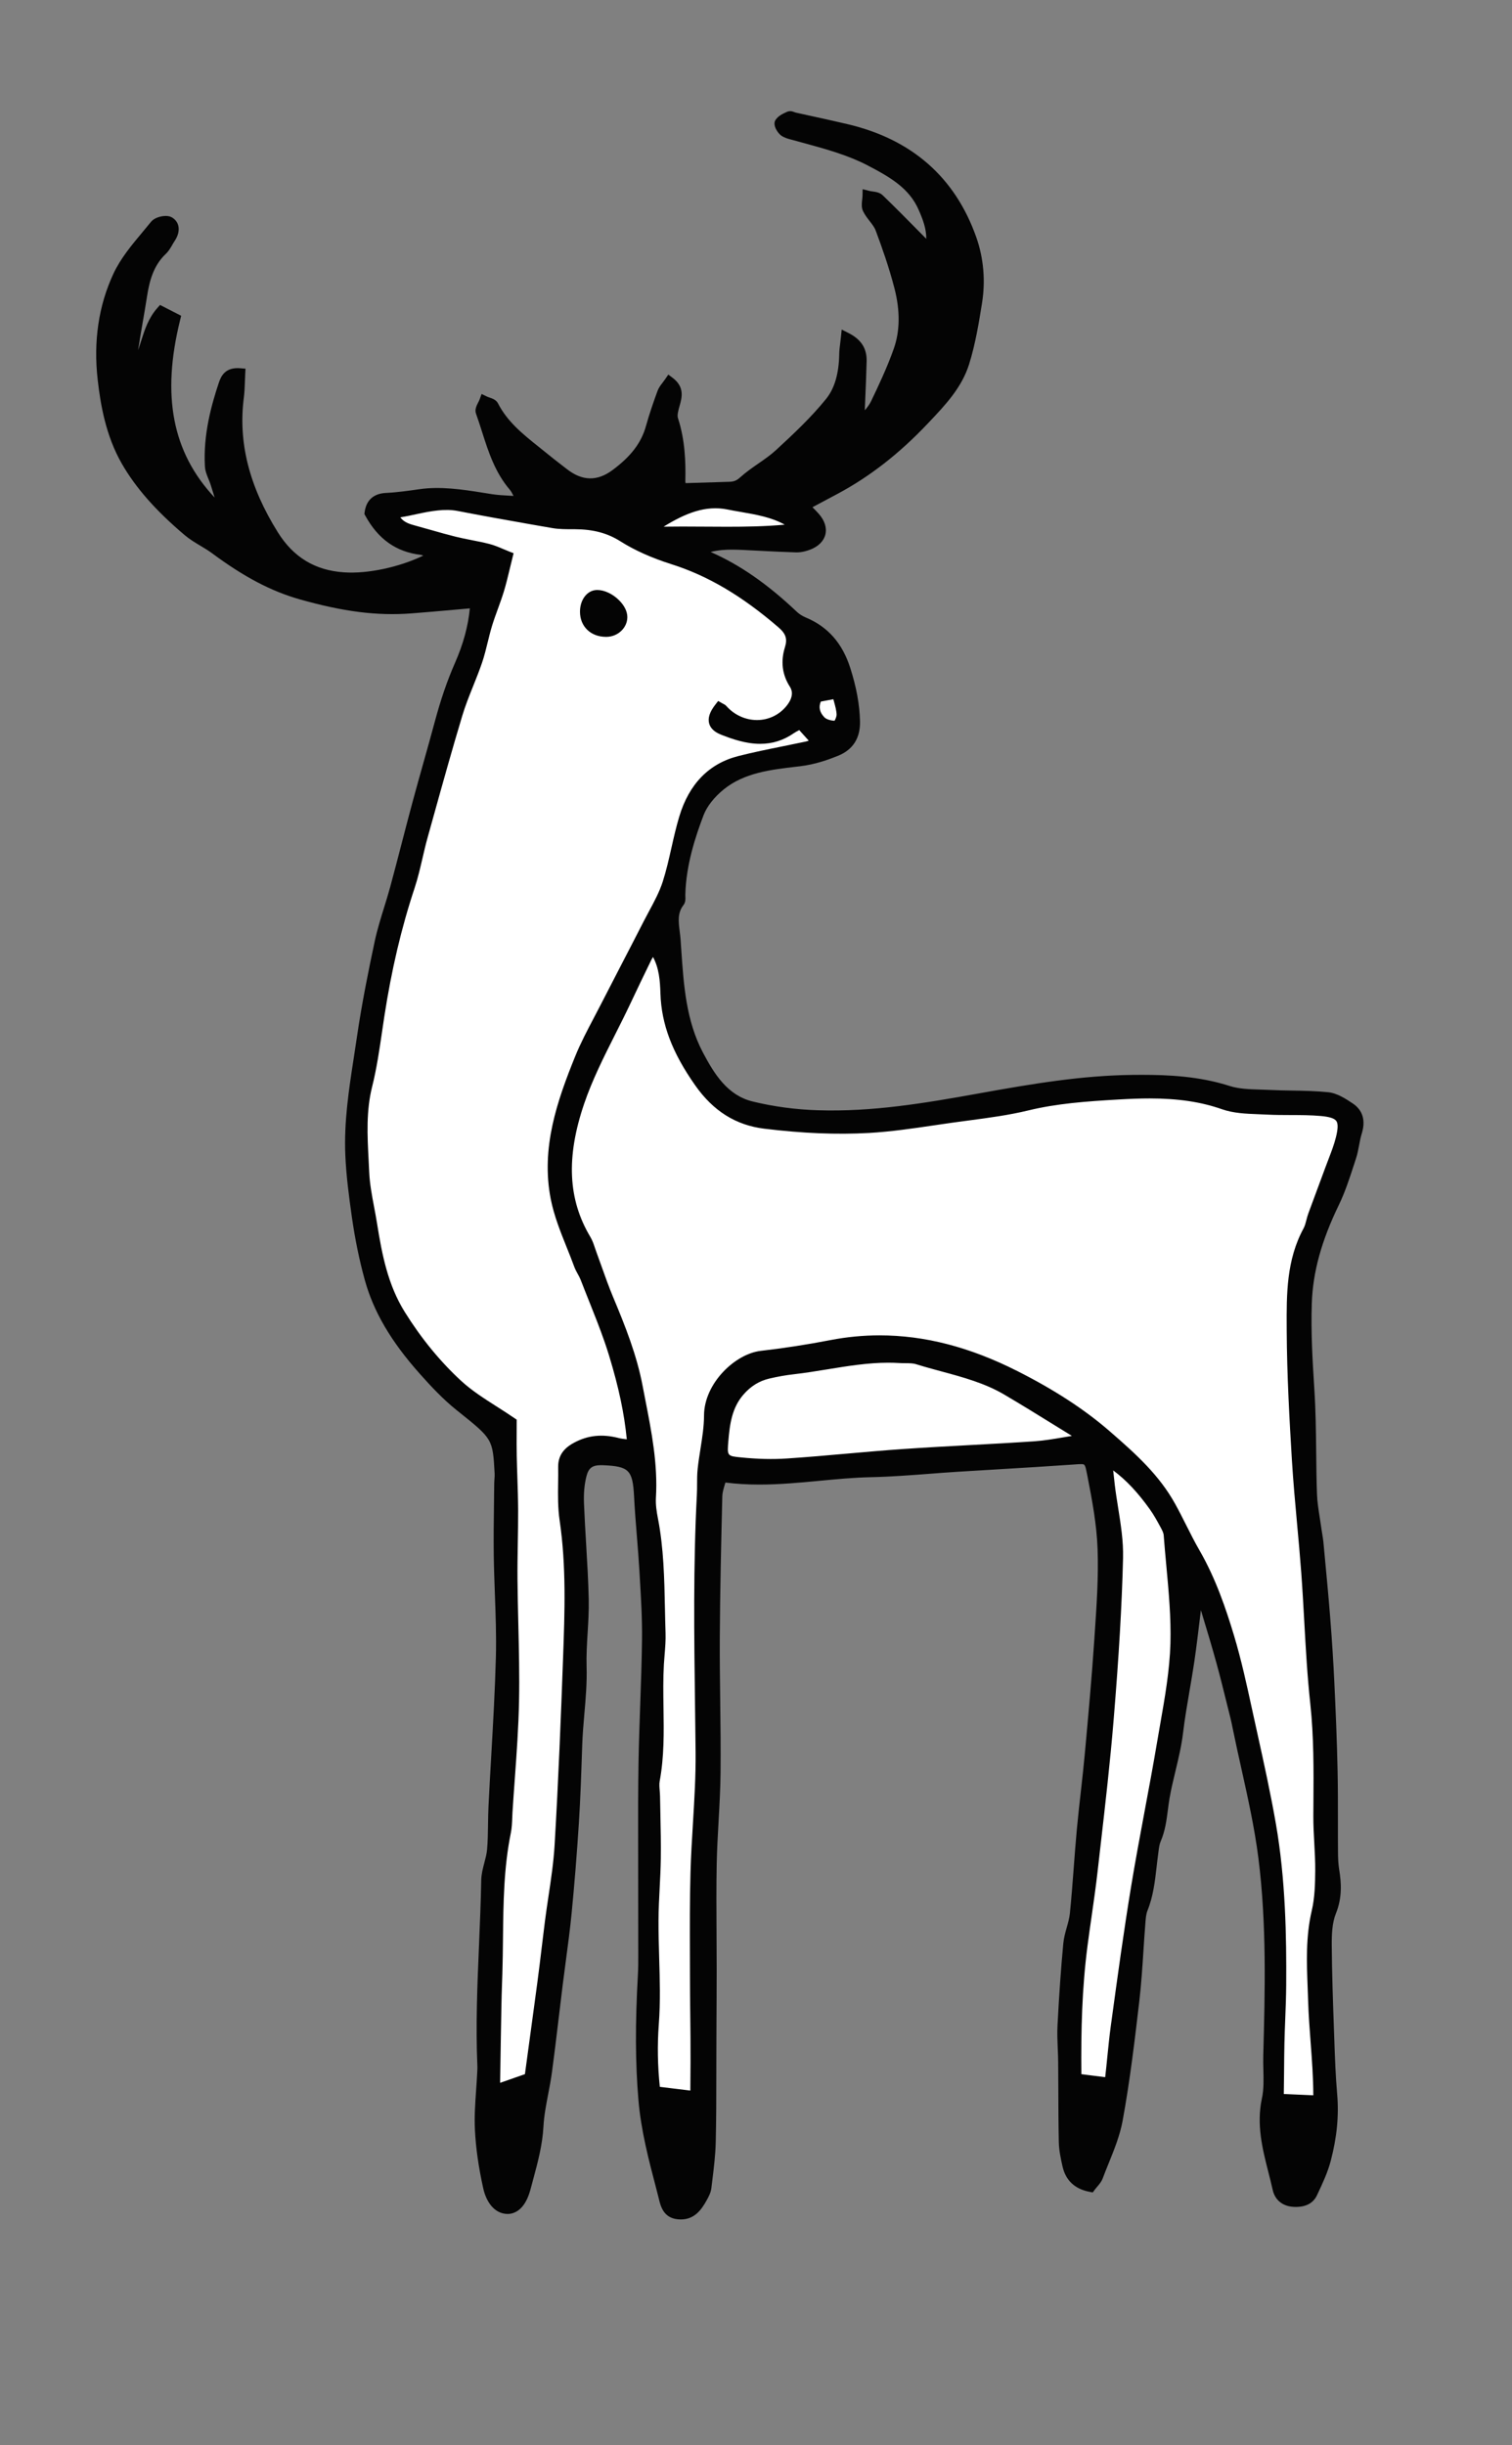 <?xml version="1.0" encoding="utf-8"?>
<!-- Generator: Adobe Illustrator 16.0.0, SVG Export Plug-In . SVG Version: 6.00 Build 0)  -->
<!DOCTYPE svg PUBLIC "-//W3C//DTD SVG 1.1//EN" "http://www.w3.org/Graphics/SVG/1.1/DTD/svg11.dtd">
<svg version="1.1" id="Layer_1" xmlns="http://www.w3.org/2000/svg" xmlns:xlink="http://www.w3.org/1999/xlink" x="0px" y="0px"
	 width="143.505px" height="231.98px" viewBox="0 0 143.505 231.98" enable-background="new 0 0 143.505 231.98"
	 xml:space="preserve">
<rect x="0" y="0" width="143.505" height="231.98" fill="#808080" stroke="none"/>
<path fill="#FFFFFF" d="M75.805,49.753c-1.693-1.474-3.723-1.826-5.686-2.168c-0.421-0.072-0.84-0.146-1.253-0.229
	c-0.461-0.093-0.928-0.141-1.387-0.141c-2.413,0-4.47,1.251-6.908,2.887l-1.469,0.984l1.767-0.069
	c1.035-0.041,2.151-0.061,3.514-0.061c0.719,0,1.432,0.005,2.14,0.01c0.702,0.005,1.399,0.01,2.093,0.01
	c2.175,0,4.52-0.042,6.925-0.35l1.105-0.142L75.805,49.753z"/>
<path fill="#FFFFFF" d="M79.944,66.264c-0.056-0.201-0.112-0.408-0.163-0.621l-0.109-0.466l-2.595,0.489l-0.114,0.204
	c-0.566,1.011-0.423,2.037,0.405,2.888c0.449,0.461,1.226,0.625,1.753,0.625l0.113-0.002c0.646-0.025,1.018-1.145,1.002-1.61
	C80.218,67.254,80.085,66.773,79.944,66.264z M79.121,68.877C79.121,68.877,79.122,68.877,79.121,68.877v0.006V68.877z"/>
<path fill="#FFFFFF" d="M61.998,89.896c1.045,1.364,1.146,2.937,1.191,4.354c0.104,3.227,1.451,5.933,3.209,8.433
	c1.473,2.095,3.411,3.56,6.205,3.901c3.285,0.4,6.562,0.587,9.841,0.402c2.639-0.149,5.263-0.604,7.886-0.972
	c2.395-0.337,4.817-0.585,7.159-1.153c2.833-0.688,5.693-0.878,8.573-1.046c3.409-0.198,6.772-0.218,10.081,0.946
	c1.269,0.445,2.726,0.406,4.103,0.481c1.727,0.094,3.469-0.021,5.188,0.138c1.919,0.176,2.308,0.783,1.846,2.638
	c-0.248,0.993-0.663,1.946-1.017,2.912c-0.534,1.457-1.087,2.908-1.618,4.367c-0.178,0.486-0.236,1.03-0.479,1.477
	c-1.619,2.975-1.556,6.243-1.54,9.452c0.021,4.092,0.243,8.186,0.492,12.271c0.217,3.564,0.625,7.117,0.888,10.68
	c0.306,4.135,0.408,8.29,0.855,12.408c0.389,3.576,0.308,7.138,0.292,10.712c-0.007,1.722,0.191,3.445,0.18,5.167
	c-0.009,1.311-0.048,2.656-0.345,3.923c-0.659,2.809-0.413,5.632-0.329,8.446c0.093,3.103,0.525,6.202,0.493,9.299
	c-0.023,2.277-0.264,4.611-1.229,6.75c-0.187,0.415-0.658,0.702-0.999,1.048c-0.338-0.359-0.822-0.663-0.988-1.09
	c-0.636-1.635-0.73-3.35-0.649-5.101c0.105-2.298,0.072-4.603,0.123-6.904c0.04-1.843,0.156-3.685,0.168-5.528
	c0.034-5.077-0.096-10.153-0.967-15.168c-0.551-3.171-1.259-6.315-1.953-9.46c-0.62-2.809-1.188-5.639-2.017-8.387
	c-0.827-2.743-1.78-5.463-3.234-7.974c-0.834-1.44-1.51-2.971-2.32-4.425c-1.514-2.716-3.792-4.741-6.107-6.747
	c-2.627-2.276-5.589-4.081-8.643-5.624c-5.451-2.755-11.24-4.091-17.412-2.896c-2.206,0.427-4.432,0.773-6.663,1.03
	c-2.24,0.259-4.929,2.915-4.938,5.635c-0.006,1.704-0.425,3.404-0.607,5.111c-0.085,0.8-0.028,1.613-0.071,2.419
	c-0.426,8.13-0.202,16.261-0.121,24.394c0.038,3.799-0.375,7.601-0.483,11.403c-0.093,3.287-0.056,6.579-0.052,9.869
	c0.002,2.708,0.066,5.417,0.055,8.126c-0.015,3.115-0.039,6.231-0.153,9.344c-0.037,1.026,0.162,2.272-1.216,2.828
	c-1.135-1.1-1.137-2.633-1.487-3.987c-1.001-3.859-1.455-7.761-1.153-11.79c0.244-3.264-0.045-6.565-0.029-9.851
	c0.009-1.955,0.192-3.909,0.219-5.864c0.027-1.949-0.043-3.899-0.073-5.849c-0.008-0.519-0.119-1.055-0.026-1.553
	c0.681-3.661,0.18-7.359,0.394-11.034c0.057-0.972,0.189-1.946,0.156-2.915c-0.122-3.618-0.021-7.252-0.721-10.833
	c-0.133-0.676-0.231-1.382-0.19-2.064c0.211-3.561-0.596-6.989-1.25-10.444c-0.551-2.913-1.637-5.633-2.773-8.347
	c-0.601-1.432-1.083-2.912-1.622-4.369c-0.16-0.433-0.277-0.895-0.511-1.285c-2.531-4.236-2.104-8.713-0.632-13.043
	c1.12-3.294,2.902-6.364,4.396-9.53c0.661-1.402,1.329-2.8,2.012-4.191C61.527,90.538,61.746,90.275,61.998,89.896z"/>
<path fill="#FFFFFF" d="M48.301,207.633c-1.392-1.39-1.321-2.88-1.342-4.18c-0.069-4.372,0.064-8.748,0.129-13.122
	c0.016-1.038,0.059-2.075,0.092-3.112c0.144-4.48-0.095-8.982,0.812-13.418c0.126-0.616,0.11-1.262,0.149-1.895
	c0.22-3.505,0.552-7.008,0.621-10.517c0.075-3.848-0.114-7.7-0.147-11.551c-0.019-2.183,0.07-4.366,0.062-6.55
	c-0.007-1.725-0.099-3.448-0.133-5.173c-0.021-1.094-0.004-2.188-0.004-3.166c-1.767-1.213-3.614-2.201-5.107-3.575
	c-2.104-1.936-3.896-4.165-5.435-6.633c-1.67-2.678-2.229-5.604-2.706-8.604c-0.26-1.636-0.677-3.266-0.748-4.909
	c-0.118-2.741-0.4-5.485,0.288-8.231c0.544-2.17,0.811-4.412,1.151-6.63c0.64-4.155,1.562-8.258,2.882-12.234
	c0.528-1.594,0.794-3.213,1.239-4.804c1.083-3.874,2.145-7.755,3.307-11.605c0.513-1.698,1.291-3.314,1.864-4.996
	c0.389-1.141,0.596-2.343,0.948-3.498c0.334-1.096,0.785-2.155,1.12-3.251c0.299-0.978,0.51-1.981,0.812-3.188
	c-0.617-0.242-1.202-0.539-1.823-0.699c-1.057-0.272-2.144-0.427-3.203-0.689c-1.228-0.304-2.437-0.677-3.658-1.008
	c-0.885-0.24-1.783-0.448-2.246-1.717c2.181-0.22,4.127-1.115,6.297-0.696c2.994,0.579,5.998,1.111,9.004,1.627
	c0.665,0.114,1.357,0.096,2.037,0.099c1.64,0.008,3.133,0.306,4.589,1.226c1.445,0.913,3.084,1.597,4.721,2.115
	c3.93,1.243,7.257,3.436,10.339,6.09c0.781,0.673,1.099,1.358,0.77,2.407c-0.353,1.125-0.278,2.252,0.399,3.319
	c0.53,0.836,0.244,1.689-0.326,2.405c-1.627,2.044-4.697,2.052-6.481,0.049c-0.068-0.078-0.187-0.112-0.281-0.167
	c-0.777,0.999-0.726,1.665,0.33,2.083c2.135,0.846,4.308,1.386,6.435-0.084c0.233-0.162,0.497-0.281,0.91-0.512
	c0.504,0.561,1.011,1.122,1.643,1.824c-0.49,0.186-0.734,0.314-0.995,0.371c-2.13,0.459-4.28,0.839-6.392,1.372
	c-2.835,0.715-4.472,2.73-5.277,5.417c-0.609,2.031-0.92,4.153-1.566,6.171c-0.432,1.348-1.2,2.592-1.852,3.866
	c-1.359,2.662-2.75,5.309-4.111,7.97c-0.812,1.585-1.698,3.142-2.365,4.787c-1.72,4.243-3.205,8.598-2.287,13.25
	c0.429,2.171,1.438,4.229,2.204,6.33c0.156,0.43,0.442,0.812,0.606,1.238c0.929,2.412,1.969,4.791,2.72,7.258
	c0.833,2.736,1.503,5.535,1.747,8.63c-0.611-0.086-1.043-0.107-1.453-0.213c-1.334-0.342-2.592-0.278-3.846,0.391
	c-0.801,0.426-1.281,0.953-1.267,1.867c0.027,1.673-0.108,3.371,0.134,5.013c0.646,4.369,0.489,8.744,0.331,13.12
	c-0.215,5.937-0.455,11.872-0.806,17.801c-0.143,2.41-0.607,4.801-0.915,7.201c-0.249,1.945-0.462,3.895-0.724,5.837
	c-0.694,5.14-1.375,10.282-2.133,15.413C49.176,204.829,48.718,206.065,48.301,207.633z M57.566,59.92
	c0.809-0.014,1.471-0.63,1.475-1.371c0.005-0.954-1.386-2.138-2.433-2.072c-0.601,0.038-1.066,0.725-1.062,1.563
	C55.55,59.184,56.363,59.94,57.566,59.92z"/>
<path fill="#FFFFFF" d="M111.694,148.472c-0.09-0.966-0.179-1.932-0.25-2.897c-0.032-0.421-0.224-0.803-0.416-1.157
	c-0.311-0.571-0.662-1.219-1.079-1.802c-1.352-1.895-2.674-3.242-4.162-4.242l-0.219-0.146l-1.014,0.4l0.105,0.989
	c0.049,0.468,0.099,0.936,0.155,1.402c0.088,0.728,0.203,1.455,0.32,2.184c0.241,1.515,0.492,3.08,0.454,4.59
	c-0.111,4.46-0.387,9.182-0.892,15.311c-0.328,3.97-0.792,8-1.24,11.897l-0.288,2.514c-0.157,1.388-0.356,2.771-0.555,4.154
	c-0.135,0.944-0.271,1.889-0.394,2.834c-0.731,5.647-0.653,11.27-0.488,17.505c0.027,1.022,0.063,2.423,1.168,3.577l0.402,0.421
	l0.355-0.461c0.064-0.085,0.129-0.156,0.187-0.22c0.146-0.162,0.296-0.33,0.36-0.568c0.127-0.468,0.262-0.935,0.396-1.402
	c0.371-1.29,0.755-2.624,0.983-3.976c0.229-1.358,0.368-2.746,0.502-4.089c0.099-0.988,0.197-1.978,0.332-2.962l0.099-0.717
	c0.559-4.08,1.136-8.299,1.815-12.428c0.396-2.413,0.854-4.86,1.296-7.227c0.406-2.175,0.812-4.349,1.18-6.529
	c0.095-0.562,0.193-1.125,0.293-1.688c0.447-2.542,0.909-5.17,0.982-7.784C112.155,153.457,111.92,150.922,111.694,148.472z"/>
<path fill="#FFFFFF" d="M100.646,134.379c-1.606-0.993-3.213-1.987-4.84-2.943c-1.948-1.146-4.104-1.729-6.188-2.292
	c-0.793-0.214-1.586-0.428-2.367-0.673c-0.439-0.137-0.888-0.14-1.322-0.142c-0.172-0.001-0.345-0.001-0.514-0.012
	c-2.387-0.15-4.747,0.232-7.021,0.604c-1.04,0.17-2.117,0.346-3.174,0.465c-0.78,0.088-1.602,0.232-2.441,0.431
	c-1.17,0.276-2.146,0.879-2.981,1.843c-1.278,1.476-1.518,3.186-1.665,4.953c-0.173,2.061,0.141,2.457,2.098,2.65
	c1.026,0.103,2.022,0.154,2.962,0.154c0.535,0,1.07-0.017,1.602-0.052c1.895-0.126,3.787-0.293,5.679-0.461
	c1.778-0.157,3.557-0.314,5.337-0.437c2.092-0.145,4.186-0.258,6.279-0.37c2.049-0.111,4.099-0.222,6.146-0.361
	c0.991-0.068,1.979-0.237,2.933-0.4c0.433-0.074,0.864-0.147,1.297-0.213l0.389-0.058l0.11-1.26L100.646,134.379z"/>
<g>
	<path fill="#040404" d="M57.52,60.42h0.054h0.001c1.078-0.019,1.961-0.856,1.966-1.868c0.003-0.524-0.272-1.091-0.775-1.596
		c-0.603-0.605-1.396-0.982-2.073-0.982l-0.115,0.004c-0.878,0.056-1.536,0.943-1.531,2.064C55.051,59.443,56.069,60.42,57.52,60.42
		z"/>
	<path fill="#040404" d="M128.395,104.691c-0.656-0.438-1.474-0.982-2.347-1.071c-1.135-0.115-2.288-0.136-3.403-0.155
		c-0.713-0.012-1.426-0.024-2.138-0.061c-0.297-0.016-0.597-0.024-0.898-0.033c-0.989-0.028-2.014-0.058-2.898-0.342
		c-2.905-0.931-5.842-1.056-8.331-1.056l-0.886,0.005c-4.791,0.055-9.395,0.82-14.485,1.738c-5.408,0.976-10.257,1.776-15.351,1.617
		c-2.128-0.063-4.223-0.344-6.227-0.833c-2.391-0.583-3.638-2.609-4.711-4.635c-1.601-3.022-1.832-6.419-2.056-9.704l-0.07-1.017
		c-0.019-0.249-0.05-0.502-0.081-0.755c-0.12-0.956-0.223-1.782,0.36-2.529c0.199-0.258,0.185-0.58,0.175-0.816
		c-0.003-0.054-0.005-0.107-0.004-0.158c0.069-2.837,0.962-5.523,1.732-7.547c0.313-0.824,1.013-1.719,1.92-2.452
		c1.944-1.573,4.452-1.866,6.877-2.148l0.343-0.04c1.435-0.169,2.675-0.614,3.594-0.984c1.446-0.579,2.157-1.692,2.113-3.309
		c-0.042-1.593-0.337-3.196-0.928-5.047c-0.749-2.342-2.127-3.903-4.213-4.773c-0.322-0.134-0.623-0.325-0.85-0.54
		c-2.797-2.646-5.406-4.458-8.187-5.679c0.756-0.19,1.452-0.221,2.015-0.221c0.353,0,0.705,0.013,1.057,0.029l1.579,0.079
		c1.144,0.059,2.288,0.117,3.513,0.153c0.503,0,0.979-0.143,1.288-0.262c0.771-0.296,1.282-0.803,1.438-1.429
		c0.156-0.627-0.057-1.316-0.602-1.942c-0.193-0.223-0.402-0.434-0.623-0.652l2.399-1.278c3.056-1.638,5.844-3.81,8.525-6.64
		l0.149-0.157c1.523-1.607,3.1-3.27,3.795-5.492c0.606-1.938,0.936-3.989,1.226-5.799c0.339-2.112,0.151-4.269-0.54-6.234
		c-2.007-5.7-6.129-9.316-12.25-10.749c-1.11-0.26-2.225-0.504-3.338-0.749l-1.558-0.343c-0.035-0.008-0.072-0.023-0.109-0.038
		c-0.188-0.069-0.42-0.166-0.736-0.023c-0.367,0.167-0.823,0.376-1.074,0.771c-0.31,0.489,0.244,1.26,0.538,1.467
		c0.32,0.225,0.697,0.321,1.03,0.406l1.294,0.354c1.975,0.542,4.017,1.103,5.867,2.065c2.206,1.148,3.964,2.188,4.854,4.209
		c0.386,0.876,0.746,1.799,0.73,2.766l-0.536-0.543c-1.215-1.231-2.392-2.424-3.598-3.588c-0.277-0.267-0.652-0.32-0.982-0.367
		c-0.107-0.016-0.215-0.029-0.312-0.055l-0.612-0.156l-0.012,0.631c-0.002,0.114-0.017,0.234-0.031,0.354
		c-0.041,0.352-0.088,0.75,0.088,1.111c0.17,0.349,0.402,0.647,0.626,0.937c0.235,0.303,0.457,0.589,0.567,0.887
		c0.561,1.502,1.271,3.488,1.793,5.528c0.538,2.106,0.514,4.019-0.075,5.686c-0.62,1.758-1.445,3.509-2.17,5.012
		c-0.139,0.288-0.348,0.558-0.58,0.832l0.034-0.839c0.054-1.271,0.107-2.543,0.14-3.814c0.031-1.218-0.516-2.068-1.72-2.679
		l-0.647-0.328l-0.075,0.723c-0.021,0.202-0.045,0.388-0.066,0.563c-0.047,0.373-0.087,0.702-0.093,1.032
		c-0.033,1.87-0.442,3.266-1.25,4.265c-1.396,1.728-3.044,3.28-4.75,4.851c-0.505,0.465-1.071,0.857-1.671,1.274
		c-0.586,0.405-1.19,0.825-1.735,1.318c-0.329,0.299-0.589,0.404-1.026,0.416c-1.102,0.03-2.202,0.065-3.343,0.103l-0.808,0.025
		c-0.016-0.073-0.026-0.145-0.024-0.208c0.039-1.766-0.014-3.857-0.704-5.975c-0.088-0.269,0.045-0.742,0.172-1.193
		c0.205-0.732,0.485-1.735-0.664-2.607l-0.418-0.317l-0.297,0.434c-0.08,0.118-0.163,0.226-0.242,0.329
		c-0.186,0.241-0.377,0.49-0.487,0.792c-0.331,0.905-0.755,2.101-1.093,3.318c-0.442,1.598-1.426,2.892-3.188,4.196
		c-1.449,1.073-2.864,1.038-4.324-0.103l-0.582-0.451c-0.394-0.304-0.788-0.607-1.173-0.924c-0.279-0.229-0.562-0.454-0.844-0.679
		c-1.562-1.245-3.036-2.422-3.935-4.178c-0.17-0.335-0.527-0.458-0.813-0.557c-0.086-0.03-0.173-0.059-0.246-0.094l-0.499-0.243
		l-0.189,0.521c-0.033,0.091-0.083,0.186-0.132,0.281c-0.155,0.305-0.348,0.684-0.21,1.064c0.204,0.564,0.387,1.138,0.569,1.711
		c0.607,1.901,1.234,3.867,2.638,5.506c0.122,0.144,0.225,0.334,0.354,0.589c-0.075-0.005-0.149-0.009-0.223-0.013
		c-0.674-0.035-1.257-0.066-1.82-0.152l-0.9-0.143c-1.951-0.313-4.002-0.613-5.975-0.33c-1.046,0.15-2.127,0.305-3.185,0.355
		c-1.184,0.057-1.885,0.692-2.029,1.84l-0.021,0.16l0.077,0.142c1.218,2.239,2.942,3.46,5.269,3.732
		c0.073,0.009,0.154,0.035,0.243,0.072c-2.238,1.083-5.278,1.752-7.54,1.587c-2.735-0.188-4.782-1.429-6.26-3.791
		c-2.724-4.354-3.78-8.536-3.231-12.782c0.066-0.513,0.084-1.014,0.103-1.544c0.008-0.235,0.017-0.475,0.029-0.72l0.026-0.482
		l-0.482-0.042c-1.424-0.124-1.834,0.728-2.044,1.355c-0.706,2.114-1.496,4.928-1.327,7.944c0.025,0.448,0.19,0.852,0.351,1.24
		c0.069,0.17,0.14,0.34,0.194,0.512c0.129,0.404,0.254,0.811,0.379,1.217c-4.02-4.285-5.058-9.674-3.272-16.861l0.096-0.385
		l-2.007-1.028l-0.257,0.291c-0.849,0.958-1.204,2.077-1.548,3.16c-0.091,0.287-0.181,0.569-0.278,0.844
		c0.134-0.875,0.284-1.747,0.435-2.62c0.143-0.822,0.284-1.645,0.412-2.47c0.224-1.44,0.594-2.928,1.782-4.046
		c0.271-0.255,0.447-0.562,0.618-0.859c0.072-0.125,0.144-0.251,0.224-0.37c0.325-0.484,0.45-0.989,0.352-1.422
		c-0.077-0.341-0.287-0.621-0.607-0.811c-0.157-0.093-0.356-0.14-0.592-0.14c-0.47,0-1.098,0.188-1.391,0.551
		c-0.263,0.326-0.533,0.649-0.805,0.975c-1.029,1.23-2.093,2.502-2.772,3.962c-1.404,3.018-1.905,6.402-1.489,10.062
		c0.262,2.301,0.757,5.283,2.284,7.942c1.32,2.299,3.216,4.453,5.963,6.781c0.469,0.398,0.993,0.712,1.501,1.016
		c0.39,0.233,0.757,0.453,1.099,0.706c3.049,2.26,5.62,3.611,8.339,4.381c4.099,1.16,7.313,1.58,10.578,1.332
		c1.347-0.104,2.691-0.223,4.087-0.347l1.471-0.129c-0.163,1.69-0.625,3.385-1.405,5.159c-0.738,1.679-1.352,3.462-1.928,5.609
		c-0.355,1.322-0.726,2.64-1.096,3.957c-0.346,1.231-0.692,2.464-1.025,3.699c-0.346,1.283-0.68,2.569-1.014,3.855
		c-0.358,1.38-0.716,2.761-1.089,4.137c-0.18,0.661-0.383,1.316-0.586,1.972c-0.321,1.037-0.653,2.109-0.886,3.195
		c-0.538,2.517-1.219,5.838-1.709,9.205c-0.091,0.629-0.188,1.257-0.285,1.885c-0.46,2.979-0.935,6.061-0.797,9.206
		c0.089,1.993,0.345,3.913,0.622,5.867c0.296,2.083,0.708,4.091,1.226,5.968c0.829,3.006,2.488,5.834,5.222,8.901
		c1.048,1.177,2.195,2.408,3.48,3.437l0.202,0.161c3.237,2.59,3.237,2.59,3.419,5.848c0.01,0.183-0.004,0.366-0.017,0.551
		c-0.011,0.149-0.021,0.3-0.022,0.45l-0.023,1.938c-0.021,1.603-0.044,3.206-0.021,4.809c0.017,1.226,0.062,2.451,0.106,3.677
		c0.073,1.968,0.147,4.003,0.096,5.993c-0.082,3.132-0.265,6.317-0.441,9.398c-0.091,1.585-0.182,3.169-0.26,4.754
		c-0.028,0.571-0.036,1.145-0.044,1.717c-0.01,0.796-0.021,1.618-0.092,2.413c-0.036,0.401-0.143,0.808-0.256,1.238
		c-0.142,0.536-0.287,1.091-0.298,1.672c-0.036,2.035-0.124,4.107-0.208,6.11c-0.16,3.777-0.325,7.683-0.156,11.541
		c0.007,0.16-0.003,0.321-0.012,0.482l-0.008,0.164c-0.025,0.542-0.063,1.085-0.102,1.627c-0.086,1.231-0.175,2.505-0.111,3.765
		c0.085,1.714,0.344,3.527,0.791,5.546c0.261,1.169,0.989,2.418,2.343,2.418c0.001,0,0.002,0,0.003,0
		c1.54-0.07,2.019-1.88,2.176-2.475l0.213-0.795c0.435-1.611,0.885-3.277,0.979-5.041c0.055-1.011,0.245-2.002,0.446-3.051
		c0.13-0.675,0.259-1.35,0.351-2.028c0.248-1.837,0.468-3.677,0.688-5.517c0.114-0.958,0.229-1.917,0.347-2.874
		c0.094-0.757,0.195-1.513,0.296-2.269c0.193-1.447,0.393-2.943,0.539-4.424c0.272-2.775,0.506-5.676,0.694-8.619
		c0.148-2.337,0.228-4.713,0.305-7.012l0.015-0.433c0.032-0.971,0.119-1.96,0.202-2.918c0.126-1.455,0.257-2.96,0.211-4.471
		c-0.032-1.062,0.034-2.157,0.098-3.216c0.062-1.028,0.127-2.091,0.104-3.145c-0.037-1.758-0.144-3.54-0.246-5.263
		c-0.077-1.292-0.154-2.585-0.204-3.878c-0.038-0.961,0.043-1.827,0.239-2.576c0.203-0.773,0.554-1.034,1.392-1.034l0.173,0.004
		c2.461,0.101,2.819,0.458,2.947,2.938c0.065,1.273,0.167,2.544,0.27,3.814c0.088,1.088,0.175,2.177,0.239,3.266l0.041,0.705
		c0.113,1.908,0.23,3.881,0.206,5.811c-0.025,2.056-0.099,4.147-0.17,6.171c-0.063,1.798-0.127,3.597-0.159,5.396
		c-0.046,2.589-0.041,5.221-0.037,7.765l0.01,10.696c0,0.581,0.001,1.162-0.032,1.742c-0.265,4.65-0.249,8.44,0.049,11.926
		c0.247,2.908,0.98,5.696,1.689,8.394l0.232,0.906c0.175,0.747,0.438,1.875,1.817,2.011c0.097,0.009,0.189,0.014,0.279,0.014
		c1.283,0,1.943-0.88,2.466-1.831c0.172-0.313,0.387-0.704,0.438-1.136l0.092-0.752c0.144-1.169,0.293-2.378,0.322-3.581
		c0.052-2.121,0.054-4.275,0.056-6.358c0.001-0.871,0.002-1.742,0.006-2.613L68,192.127c0.01-1.758,0.02-3.516,0.021-5.273
		c0.001-1.138-0.007-2.275-0.014-3.413c-0.013-2.166-0.027-4.405,0.016-6.604c0.026-1.349,0.104-2.723,0.178-4.053
		c0.084-1.502,0.172-3.055,0.187-4.589c0.022-2.273-0.005-4.583-0.032-6.817c-0.024-1.992-0.049-3.985-0.039-5.978
		c0.023-4.421,0.126-8.887,0.238-13.454c0.008-0.335,0.117-0.701,0.232-1.088c0.021-0.069,0.041-0.139,0.062-0.208
		c1.018,0.13,2.079,0.193,3.229,0.193c1.936,0,3.856-0.182,5.714-0.358c1.595-0.15,3.243-0.308,4.857-0.341
		c1.855-0.039,3.734-0.183,5.551-0.321c0.91-0.069,1.82-0.139,2.73-0.196c1.26-0.079,2.52-0.154,3.78-0.229
		c2.365-0.142,4.73-0.283,7.094-0.449l0.154-0.012c0.257-0.019,0.467-0.034,0.641-0.034c0.357,0,0.387,0,0.575,0.957
		c0.495,2.515,0.913,4.783,0.998,7.094c0.095,2.594-0.085,5.255-0.259,7.829l-0.051,0.751c-0.243,3.658-0.579,7.316-0.903,10.854
		c-0.111,1.219-0.247,2.434-0.384,3.649c-0.133,1.187-0.266,2.372-0.376,3.561c-0.108,1.175-0.197,2.352-0.286,3.528
		c-0.111,1.467-0.222,2.933-0.37,4.396c-0.044,0.434-0.166,0.868-0.295,1.329c-0.139,0.492-0.281,1.002-0.331,1.534
		c-0.218,2.312-0.397,4.854-0.548,7.769c-0.039,0.741-0.008,1.486,0.022,2.206c0.019,0.421,0.036,0.842,0.04,1.263
		c0.009,0.915,0.012,1.83,0.015,2.746c0.006,1.617,0.011,3.234,0.046,4.851c0.017,0.778,0.177,1.542,0.354,2.321
		c0.301,1.322,1.161,2.13,2.556,2.4l0.311,0.06l0.188-0.254c0.071-0.098,0.15-0.189,0.228-0.281c0.204-0.24,0.415-0.489,0.535-0.812
		c0.176-0.472,0.366-0.941,0.557-1.411c0.526-1.3,1.07-2.644,1.328-4.042c0.707-3.85,1.17-7.811,1.579-11.306
		c0.188-1.612,0.295-3.256,0.398-4.845c0.056-0.855,0.111-1.711,0.185-2.638c0.031-0.401,0.063-0.815,0.194-1.141
		c0.551-1.367,0.714-2.792,0.871-4.171c0.045-0.395,0.09-0.789,0.144-1.183l0.032-0.247c0.045-0.358,0.087-0.696,0.206-0.971
		c0.428-0.987,0.559-2.003,0.685-2.985c0.048-0.368,0.095-0.736,0.158-1.103c0.148-0.861,0.358-1.737,0.562-2.585
		c0.283-1.181,0.576-2.401,0.725-3.651c0.159-1.327,0.391-2.675,0.614-3.978c0.16-0.93,0.32-1.859,0.457-2.793
		c0.198-1.355,0.361-2.716,0.525-4.076l0.094-0.769l0.094,0.312c0.48,1.583,0.96,3.167,1.397,4.761
		c0.344,1.252,0.655,2.512,0.967,3.771l0.347,1.394c0.076,0.304,0.139,0.609,0.215,0.989c0.259,1.271,0.541,2.541,0.823,3.81
		c0.617,2.775,1.256,5.646,1.615,8.49c0.793,6.285,0.625,12.616,0.462,18.739c-0.012,0.452-0.001,0.908,0.01,1.364
		c0.023,0.945,0.045,1.839-0.138,2.685c-0.536,2.493,0.051,4.798,0.618,7.027c0.141,0.552,0.281,1.104,0.404,1.658
		c0.212,0.952,0.922,1.539,1.947,1.609c1.081,0.069,1.874-0.286,2.253-1.093l0.065-0.139c0.471-1,0.956-2.034,1.243-3.127
		c0.589-2.241,0.789-4.313,0.611-6.336c-0.148-1.679-0.209-3.402-0.27-5.127l-0.035-0.992c-0.093-2.609-0.188-5.308-0.208-7.959
		c-0.008-1.064,0.034-2.171,0.39-3.048c0.625-1.544,0.512-2.966,0.317-4.153c-0.093-0.57-0.11-1.152-0.114-1.646
		c-0.008-0.976-0.007-1.952-0.007-2.929c0.001-1.609,0.002-3.22-0.032-4.828c-0.062-2.926-0.188-5.824-0.304-8.272
		c-0.093-1.998-0.226-4.092-0.396-6.222c-0.15-1.916-0.331-3.83-0.511-5.743l-0.138-1.467c-0.024-0.25-0.065-0.498-0.107-0.746
		c-0.026-0.155-0.053-0.312-0.074-0.468c-0.047-0.348-0.102-0.695-0.156-1.043c-0.127-0.8-0.246-1.555-0.272-2.32
		c-0.046-1.311-0.061-2.622-0.075-3.934c-0.021-1.938-0.043-3.941-0.17-5.912c-0.187-2.898-0.333-5.517-0.246-8.198
		c0.096-2.971,0.913-5.943,2.57-9.355c0.585-1.207,1.005-2.5,1.412-3.75l0.212-0.651c0.139-0.421,0.22-0.852,0.297-1.267
		c0.072-0.383,0.14-0.744,0.247-1.087C129.738,105.984,129.055,105.13,128.395,104.691z M77.904,66.56l1.189-0.225
		c0.019,0.065,0.036,0.13,0.054,0.194c0.124,0.451,0.242,0.878,0.256,1.275c0.005,0.135-0.104,0.425-0.196,0.576
		c-0.388-0.017-0.788-0.148-0.955-0.32C77.794,67.591,77.679,67.098,77.904,66.56z M69.04,48.336c0.423,0.086,0.852,0.16,1.28,0.234
		c1.484,0.258,2.904,0.505,4.159,1.206c-1.896,0.172-3.748,0.199-5.491,0.199c-0.691,0-1.386-0.005-2.085-0.01
		c-0.711-0.005-1.427-0.01-2.147-0.01c-0.64,0-1.225,0.004-1.774,0.013C65.059,48.682,66.975,47.918,69.04,48.336z M58.712,136.426
		c-1.562-0.4-2.903-0.26-4.204,0.434c-0.668,0.355-1.554,0.981-1.532,2.316c0.008,0.5,0.002,1.002-0.005,1.503
		c-0.016,1.175-0.031,2.389,0.145,3.575c0.64,4.329,0.48,8.752,0.325,13.028c-0.192,5.32-0.438,11.595-0.805,17.79
		c-0.095,1.597-0.338,3.224-0.574,4.797c-0.118,0.79-0.236,1.579-0.338,2.37c-0.105,0.827-0.205,1.654-0.305,2.482
		c-0.134,1.118-0.268,2.235-0.418,3.351l-0.316,2.343c-0.277,2.053-0.558,4.142-0.847,6.237c-0.006,0.043-0.011,0.084-0.017,0.127
		l-2.354,0.823c0.017-1.315,0.038-2.631,0.062-3.922c0.021-1.113,0.042-2.228,0.059-3.341c0.012-0.763,0.038-1.524,0.064-2.285
		l0.027-0.819c0.036-1.123,0.048-2.248,0.06-3.373c0.035-3.284,0.072-6.681,0.743-9.96c0.099-0.485,0.117-0.974,0.135-1.445
		c0.007-0.173,0.013-0.347,0.023-0.519c0.065-1.048,0.142-2.096,0.217-3.143c0.176-2.421,0.356-4.924,0.405-7.396
		c0.048-2.43-0.011-4.897-0.067-7.283c-0.034-1.428-0.067-2.854-0.08-4.281c-0.01-1.139,0.01-2.278,0.029-3.417
		c0.019-1.044,0.036-2.087,0.032-3.131c-0.004-1.032-0.038-2.064-0.073-3.097c-0.022-0.694-0.046-1.39-0.06-2.084
		c-0.015-0.76-0.011-1.519-0.007-2.239l0.003-1.181l-0.217-0.148c-0.555-0.381-1.116-0.739-1.674-1.095
		c-1.225-0.781-2.382-1.52-3.378-2.437c-1.988-1.829-3.788-4.025-5.35-6.529c-1.609-2.581-2.165-5.455-2.636-8.418
		c-0.082-0.517-0.18-1.032-0.277-1.547c-0.205-1.088-0.418-2.212-0.465-3.306c-0.018-0.397-0.038-0.795-0.059-1.192
		c-0.117-2.271-0.239-4.619,0.332-6.896c0.434-1.733,0.696-3.527,0.95-5.262c0.068-0.472,0.138-0.943,0.21-1.414
		c0.683-4.432,1.618-8.407,2.862-12.153c0.319-0.963,0.546-1.939,0.765-2.883c0.15-0.65,0.301-1.299,0.481-1.943l0.572-2.054
		c0.873-3.135,1.776-6.377,2.731-9.542c0.282-0.936,0.658-1.872,1.021-2.777c0.293-0.729,0.585-1.459,0.839-2.202
		c0.223-0.655,0.389-1.331,0.548-1.983c0.126-0.513,0.251-1.026,0.405-1.53c0.165-0.541,0.359-1.073,0.553-1.605
		c0.199-0.546,0.397-1.091,0.567-1.645c0.209-0.685,0.377-1.388,0.556-2.132c0.082-0.344,0.168-0.702,0.264-1.08l0.106-0.427
		l-0.409-0.161c-0.187-0.073-0.37-0.151-0.554-0.229c-0.424-0.181-0.862-0.368-1.327-0.488c-0.561-0.145-1.13-0.257-1.699-0.368
		c-0.505-0.1-1.01-0.198-1.509-0.322c-0.756-0.188-1.505-0.4-2.255-0.614c-0.463-0.133-0.927-0.265-1.472-0.412
		c-0.627-0.17-1.153-0.312-1.527-0.811c0.529-0.084,1.043-0.195,1.544-0.305c1.356-0.293,2.679-0.536,3.888-0.303
		c2.129,0.412,4.38,0.823,7.102,1.298c0.614,0.107,1.245,0.216,1.912,0.331c0.325,0.056,0.655,0.081,0.987,0.093
		c0.295,0.011,0.592,0.012,0.89,0.012h0.004h0.239c1.746,0.009,3.08,0.362,4.324,1.148c1.341,0.848,2.969,1.577,4.837,2.169
		c3.457,1.094,6.687,2.998,10.163,5.992c0.702,0.604,0.864,1.097,0.618,1.879c-0.42,1.342-0.268,2.6,0.455,3.736
		c0.127,0.201,0.514,0.811-0.296,1.826c-0.685,0.86-1.711,1.354-2.815,1.354c-1.093,0-2.15-0.483-2.898-1.322
		c-0.115-0.132-0.256-0.198-0.407-0.271l-0.377-0.218l-0.268,0.344c-0.538,0.69-0.731,1.276-0.591,1.791
		c0.125,0.458,0.505,0.815,1.131,1.063c1.086,0.43,2.376,0.87,3.712,0.87c1.167,0,2.211-0.33,3.192-1.008
		c0.137-0.095,0.285-0.173,0.474-0.272l0.043-0.023l0.9,1c-0.089,0.035-0.168,0.062-0.25,0.079
		c-0.403,0.087-0.808,0.168-1.212,0.251c-0.321,0.065-0.641,0.133-0.961,0.198c-1.392,0.282-2.831,0.572-4.234,0.928
		c-2.805,0.707-4.7,2.645-5.634,5.758c-0.292,0.972-0.519,1.973-0.737,2.939c-0.241,1.069-0.491,2.175-0.827,3.223
		c-0.308,0.962-0.814,1.904-1.305,2.815c-0.174,0.324-0.349,0.649-0.516,0.976c-0.701,1.373-1.41,2.742-2.12,4.11
		c-0.666,1.285-1.332,2.57-1.991,3.859c-0.204,0.398-0.413,0.796-0.622,1.192c-0.616,1.171-1.254,2.382-1.762,3.635
		c-1.696,4.186-3.271,8.678-2.313,13.534c0.312,1.58,0.923,3.104,1.514,4.577c0.244,0.607,0.487,1.216,0.711,1.827
		c0.089,0.246,0.215,0.479,0.343,0.71c0.097,0.176,0.195,0.352,0.267,0.537c0.259,0.672,0.526,1.341,0.793,2.01
		c0.508,1.273,1.03,2.578,1.485,3.895c0.152,0.439,0.296,0.879,0.43,1.319c0.909,2.985,1.433,5.456,1.673,7.911
		C59.198,136.517,58.952,136.488,58.712,136.426z M100.999,136.351c-0.931,0.158-1.893,0.323-2.833,0.388
		c-2.042,0.14-4.086,0.25-6.131,0.36c-2.099,0.113-4.197,0.227-6.294,0.371c-1.787,0.123-3.572,0.281-5.356,0.438
		c-1.885,0.167-3.77,0.334-5.657,0.459c-1.408,0.095-2.842,0.056-4.397-0.099c-1.322-0.132-1.322-0.132-1.201-1.572
		c0.134-1.598,0.343-3.134,1.425-4.382c0.693-0.8,1.497-1.299,2.455-1.525c0.801-0.188,1.582-0.326,2.324-0.409
		c1.082-0.123,2.17-0.301,3.223-0.473c1.881-0.307,3.825-0.624,5.749-0.624c0.348,0,0.697,0.01,1.048,0.032
		c0.188,0.012,0.38,0.013,0.571,0.014c0.377,0.002,0.732,0.004,1.028,0.097c0.794,0.248,1.6,0.466,2.405,0.684
		c2.021,0.546,4.11,1.11,5.942,2.188c1.621,0.953,3.221,1.942,4.82,2.933c0.538,0.332,1.076,0.665,1.615,0.996
		C101.489,136.267,101.244,136.309,100.999,136.351z M110.117,163.566c-0.1,0.565-0.198,1.131-0.294,1.695
		c-0.366,2.175-0.771,4.343-1.177,6.512c-0.442,2.372-0.9,4.824-1.299,7.248c-0.682,4.142-1.261,8.368-1.82,12.456l-0.098,0.716
		c-0.137,0.995-0.236,1.996-0.337,2.997c-0.062,0.619-0.125,1.248-0.198,1.877l-2.262-0.286c-0.04-4.198,0.065-8.177,0.581-12.15
		c0.122-0.941,0.257-1.881,0.392-2.821c0.2-1.393,0.399-2.785,0.559-4.183l0.288-2.513c0.449-3.905,0.914-7.943,1.242-11.93
		c0.508-6.148,0.783-10.888,0.896-15.367c0.04-1.602-0.218-3.214-0.467-4.773c-0.114-0.715-0.229-1.431-0.315-2.146
		c-0.056-0.461-0.104-0.923-0.152-1.385l-0.001-0.011c1.217,0.899,2.333,2.085,3.481,3.693c0.381,0.534,0.703,1.125,1.014,1.698
		c0.142,0.259,0.28,0.531,0.297,0.754c0.072,0.972,0.162,1.943,0.252,2.916c0.224,2.421,0.455,4.924,0.387,7.362
		C111.013,158.467,110.558,161.059,110.117,163.566z M126.793,107.897c-0.174,0.698-0.433,1.37-0.706,2.082
		c-0.1,0.26-0.199,0.519-0.295,0.779c-0.245,0.669-0.494,1.337-0.743,2.005c-0.294,0.787-0.588,1.574-0.875,2.362
		c-0.075,0.205-0.131,0.419-0.186,0.633c-0.074,0.287-0.145,0.559-0.264,0.776c-1.636,3.006-1.618,6.271-1.602,9.43l0.001,0.265
		c0.021,4.23,0.266,8.567,0.493,12.299c0.124,2.032,0.312,4.091,0.494,6.082c0.141,1.534,0.28,3.068,0.394,4.604
		c0.113,1.529,0.198,3.062,0.284,4.594c0.143,2.569,0.29,5.227,0.573,7.831c0.338,3.11,0.317,6.279,0.297,9.344l-0.008,1.312
		c-0.004,0.865,0.045,1.738,0.091,2.582c0.047,0.85,0.095,1.728,0.089,2.584c-0.009,1.248-0.041,2.571-0.331,3.812
		c-0.575,2.448-0.48,4.914-0.388,7.299c0.016,0.426,0.032,0.852,0.045,1.276c0.04,1.323,0.142,2.661,0.24,3.955
		c0.125,1.637,0.249,3.325,0.25,4.983l-2.799-0.125c0.014-0.745,0.021-1.487,0.027-2.216c0.007-0.866,0.014-1.732,0.033-2.599
		c0.017-0.774,0.047-1.548,0.077-2.322c0.042-1.07,0.084-2.142,0.091-3.214c0.031-4.593-0.061-9.997-0.975-15.257
		c-0.51-2.936-1.163-5.892-1.795-8.75l-0.476-2.167c-0.501-2.306-1.02-4.689-1.713-6.988c-0.751-2.492-1.729-5.4-3.28-8.08
		c-0.443-0.765-0.851-1.576-1.245-2.361c-0.348-0.69-0.695-1.381-1.071-2.056c-1.493-2.68-3.607-4.622-6.217-6.882
		c-2.373-2.057-5.233-3.918-8.744-5.692c-4.513-2.28-8.793-3.389-13.085-3.389c-1.549,0-3.112,0.15-4.647,0.447
		c-2.219,0.43-4.447,0.774-6.626,1.024c-2.428,0.281-5.37,3.078-5.381,6.13c-0.004,1.045-0.166,2.077-0.339,3.171
		c-0.1,0.629-0.198,1.259-0.266,1.89c-0.053,0.495-0.054,0.99-0.055,1.47c-0.001,0.325-0.002,0.651-0.019,0.976
		c-0.351,6.683-0.261,13.47-0.175,20.033c0.019,1.464,0.038,2.928,0.053,4.392c0.022,2.249-0.117,4.547-0.252,6.769
		c-0.092,1.512-0.188,3.074-0.231,4.616c-0.074,2.626-0.065,5.295-0.057,7.876l0.005,2.007c0.001,1.223,0.015,2.445,0.028,3.668
		c0.017,1.485,0.033,2.971,0.026,4.456c-0.004,0.892-0.01,1.804-0.018,2.724l-2.896-0.354c-0.209-2.005-0.243-3.975-0.096-5.936
		c0.157-2.103,0.095-4.243,0.035-6.313c-0.034-1.191-0.069-2.383-0.063-3.572c0.005-1.018,0.059-2.058,0.11-3.063
		c0.048-0.932,0.096-1.864,0.108-2.796c0.02-1.392-0.011-2.802-0.04-4.166c-0.013-0.565-0.024-1.132-0.033-1.697
		c-0.003-0.186-0.018-0.373-0.033-0.561c-0.026-0.323-0.051-0.628-0.002-0.893c0.434-2.331,0.398-4.689,0.363-6.972
		c-0.021-1.355-0.041-2.759,0.038-4.125c0.018-0.302,0.043-0.604,0.067-0.905c0.056-0.67,0.113-1.363,0.09-2.056
		c-0.026-0.787-0.043-1.574-0.059-2.362c-0.057-2.806-0.115-5.707-0.672-8.551c-0.106-0.541-0.223-1.251-0.182-1.938
		c0.188-3.156-0.414-6.234-0.996-9.211l-0.262-1.355c-0.558-2.952-1.645-5.68-2.804-8.447c-0.4-0.955-0.756-1.955-1.1-2.922
		c-0.17-0.477-0.339-0.953-0.515-1.428c-0.042-0.113-0.081-0.229-0.12-0.346c-0.114-0.34-0.233-0.692-0.43-1.022
		c-2.123-3.552-2.31-7.563-0.588-12.625c0.77-2.264,1.883-4.473,2.96-6.609c0.48-0.953,0.961-1.906,1.415-2.869
		c0.66-1.399,1.327-2.795,2.008-4.184c0.045-0.09,0.097-0.177,0.155-0.265c0.575,1.063,0.666,2.251,0.705,3.475
		c0.095,2.907,1.112,5.592,3.3,8.703c1.713,2.437,3.856,3.78,6.554,4.11c3.66,0.445,6.878,0.575,9.93,0.405
		c2.085-0.118,4.183-0.428,6.211-0.727c0.572-0.084,1.145-0.169,1.716-0.249c0.522-0.073,1.046-0.143,1.569-0.212
		c1.859-0.246,3.782-0.5,5.639-0.95c2.697-0.655,5.438-0.855,8.484-1.033c1.215-0.07,2.15-0.103,3.032-0.103
		c2.696,0,4.874,0.325,6.854,1.021c1.096,0.385,2.291,0.431,3.446,0.475c0.267,0.01,0.532,0.021,0.795,0.034
		c0.757,0.041,1.516,0.043,2.274,0.045c0.955,0.002,1.942,0.004,2.895,0.092c0.812,0.074,1.271,0.224,1.445,0.469
		C127.008,106.594,126.996,107.086,126.793,107.897z"/>
</g>
</svg>
